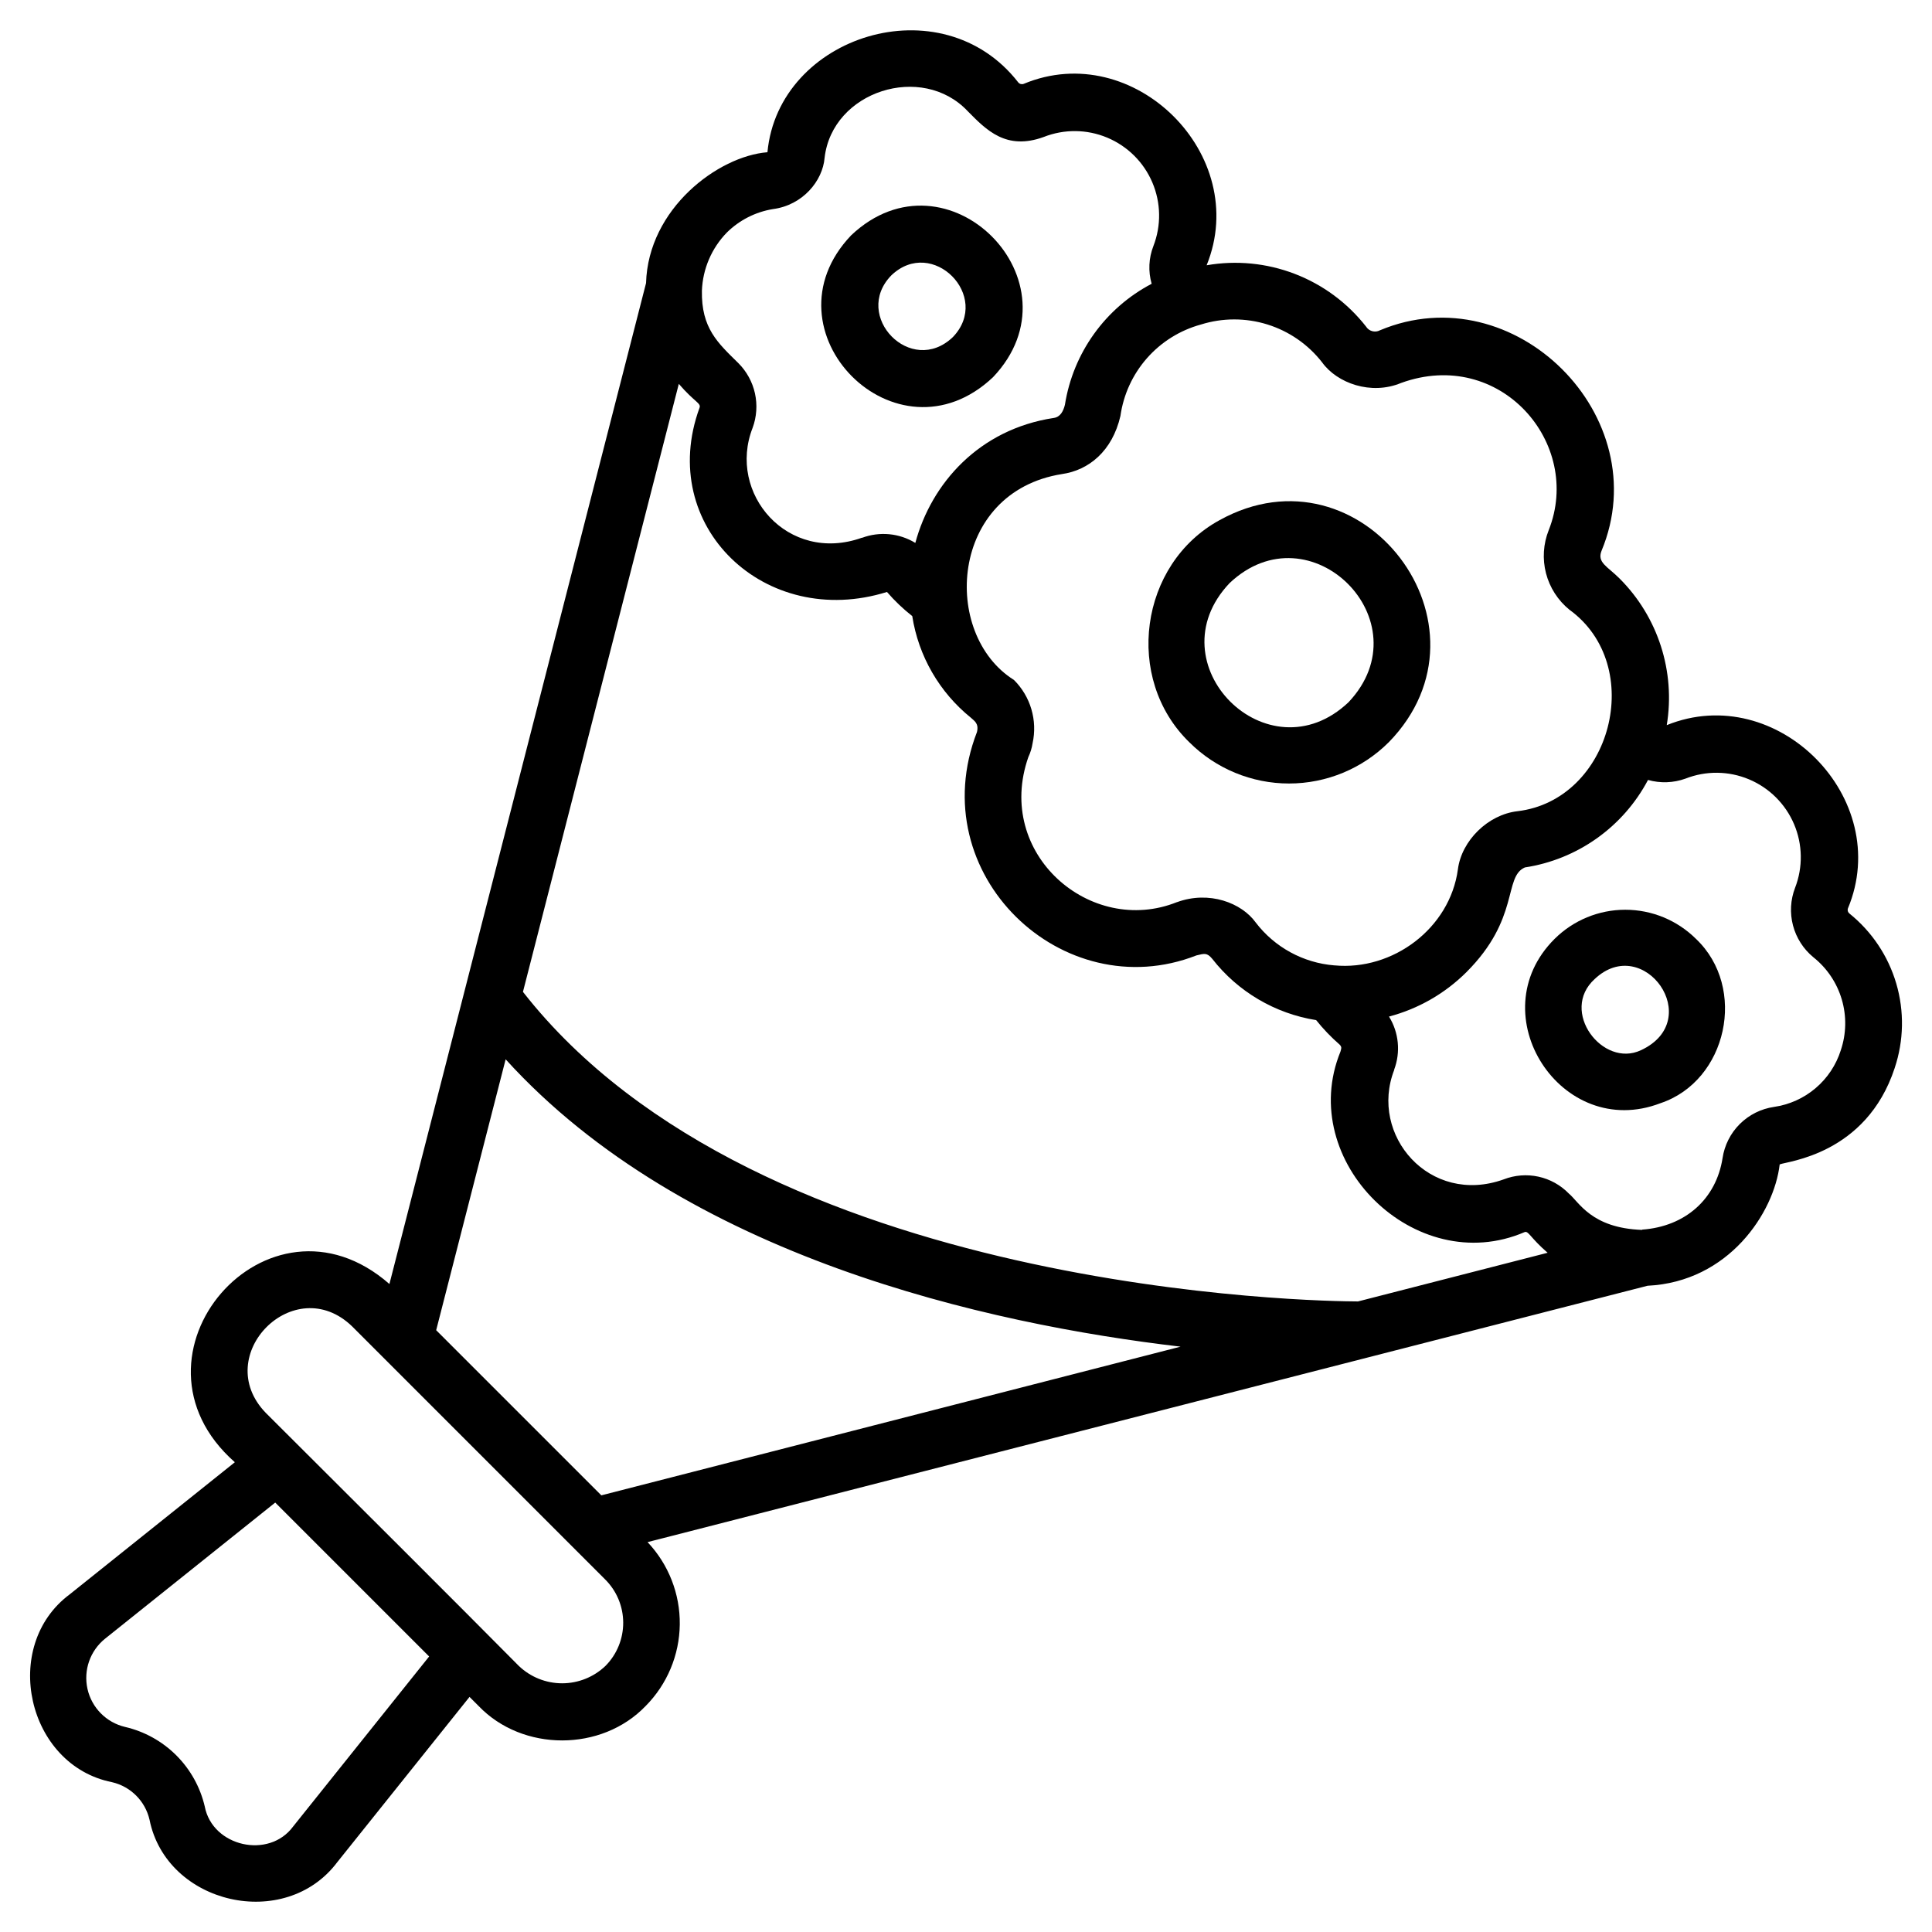 <?xml version="1.0" encoding="UTF-8"?>
<!-- Uploaded to: ICON Repo, www.svgrepo.com, Generator: ICON Repo Mixer Tools -->
<svg fill="#000000" width="800px" height="800px" version="1.1" viewBox="144 144 512 512" xmlns="http://www.w3.org/2000/svg">
 <g>
  <path d="m634.11 386.08c-0.398-0.305-0.559-0.828-0.406-1.305 12.207-29.211-18.742-60.457-48-48.605h0.004c2.34-14.207-2.316-28.672-12.5-38.852-3.242-3.242-6.016-4.234-4.789-7.34 14.801-35.527-23.102-73.387-58.715-58.449h0.004c-1.309 0.699-2.934 0.254-3.707-1.008-4.918-6.269-11.438-11.09-18.875-13.945-7.438-2.859-15.508-3.644-23.355-2.277 11.883-29.285-19.359-60.211-48.457-48.086-0.512 0.207-1.098 0.062-1.453-0.359-20.32-26.176-63.574-12.461-66.48 18.488-13.07 1.039-31.598 14.93-32.172 34.676v0.008l-68.008 265.25c-32.227-28.215-73.027 19.004-40.965 47.23l-43.762 35.012c-18.414 13.711-11.312 45.312 11.223 49.781h-0.004c4.934 1.145 8.789 5 9.93 9.934 4.508 22.492 35.961 29.703 49.789 11.223l35.016-43.758 2.414 2.414c11.66 12.16 32.594 12.16 44.254 0h0.004c5.707-5.758 8.953-13.508 9.047-21.617 0.094-8.105-2.969-15.93-8.539-21.82 27.098-6.941-98.16 25.172 265.01-67.938 21.562-1.039 33.543-19.418 35.016-32.156 1.777-0.816 22.926-2.5 30.488-25.57h-0.004c2.418-7.231 2.562-15.031 0.418-22.348-2.148-7.316-6.484-13.797-12.426-18.578zm-171.88-156.07c5.738-1.805 11.895-1.812 17.641-0.023 5.746 1.793 10.805 5.297 14.504 10.043 3.941 5.496 12.938 8.785 20.934 5.457 26.211-9.508 48.25 15.984 39.113 39.023v-0.004c-1.445 3.637-1.695 7.637-0.715 11.426 0.984 3.785 3.148 7.16 6.18 9.633 20.504 14.824 11.203 50.469-13.758 53.418-7.766 0.887-14.805 7.777-15.773 15.418-2.121 15.613-17.238 26.906-32.727 25.434h-0.02-0.008v0.004c-8.254-0.668-15.832-4.812-20.848-11.398-3.711-5.137-12.289-8.492-20.859-5.348v-0.012c-22.836 9.152-48.395-12.754-39.363-38.465v0.004c0.543-1.156 0.918-2.383 1.113-3.644 1.336-6.066-0.527-12.398-4.934-16.777-19.336-12.133-17.113-49.82 12.734-54.566 7.074-1.008 13.312-6.047 15.48-15.383 0.797-5.68 3.238-11 7.023-15.309 3.785-4.309 8.75-7.41 14.281-8.93zm-125.63-24.363c3.32-3.293 7.59-5.473 12.207-6.231 7.953-1.023 13.207-7.5 13.715-13.562 2.016-17.75 25.844-25.273 37.941-12.383 4.934 4.996 10.172 10.465 20.141 6.828h-0.004c5.426-2.137 11.469-2.07 16.844 0.184 5.375 2.254 9.66 6.512 11.941 11.875 2.285 5.363 2.387 11.402 0.281 16.84-1.25 3.191-1.414 6.707-0.465 10.004-12.293 6.453-20.816 18.34-22.984 32.055-0.422 1.707-1.207 3.254-2.957 3.504-19.781 3.004-32.441 17.32-36.688 33.117h-0.004c-4.246-2.594-9.449-3.09-14.109-1.352l-0.016-0.031c-19.68 7.027-35.789-11.746-28.988-29.121 1.074-2.922 1.285-6.086 0.617-9.121-0.672-3.035-2.195-5.816-4.394-8.016-5.461-5.367-9.852-9.266-9.664-19.199v-0.02c0.223-5.762 2.566-11.234 6.586-15.371zm-114.93 422.41c-6.41 8.695-21.34 5.328-23.402-5.277h0.004c-1.195-5.144-3.809-9.852-7.543-13.586-3.738-3.734-8.445-6.348-13.59-7.539-4.969-1.172-8.832-5.078-9.953-10.059-1.117-4.977 0.699-10.16 4.688-13.348l45.062-36.051 40.789 40.789zm82.797-42.586c-3.094 2.965-7.211 4.621-11.496 4.621-4.281 0-8.402-1.656-11.492-4.621-15.855-16.02-45.961-46.02-67.066-67.066-14.68-15.207 7.594-37.68 22.902-22.902 103.45 103.46 35.336 35.34 67.062 67.07 3.043 3.027 4.762 7.137 4.777 11.43 0.016 4.293-1.668 8.418-4.688 11.469zm-1.109-45.188-43.766-43.766 18.41-71.789c47.508 52.359 127.64 70.152 178.86 76.152zm200.53-51.387c-9.527-0.02-158.52-1.812-221.3-82.043l41.305-161.12c4.18 4.863 5.945 5.074 5.492 6.324-11.484 31.391 17.422 58.898 49.672 48.82 2.023 2.34 4.266 4.484 6.699 6.394 1.648 10.586 7.18 20.18 15.512 26.91 0.828 0.809 2.211 1.461 1.637 3.816-14.602 37.738 22.754 73.051 58.16 59.199 2.09-0.496 2.781-0.785 4.18 0.887 6.789 8.715 16.637 14.527 27.547 16.258 1.875 2.348 3.957 4.519 6.223 6.492 0.691 0.688 0.402 1.121 0.215 1.871-11.852 29.051 19.887 60.262 48.801 47.82 1.043-0.414 1.453 1.453 6.106 5.473zm127.95-66.578h-0.004c-1.238 3.918-3.555 7.406-6.688 10.062-3.133 2.66-6.953 4.379-11.02 4.965-3.43 0.496-6.606 2.086-9.062 4.531-2.453 2.445-4.059 5.617-4.57 9.043-1.688 10.785-9.809 18.117-21.324 18.945v0.074c-13.477-0.469-16.719-7.422-19.426-9.645v-0.004c-2.188-2.246-4.988-3.797-8.055-4.465-3.062-0.664-6.258-0.414-9.18 0.719-19.641 7.051-35.766-11.75-29.02-29.027l-0.035-0.016v0.004c1.762-4.66 1.262-9.871-1.355-14.105 7.754-2.043 14.832-6.102 20.512-11.762 14.234-14.227 9.777-25.219 15.477-27.75v-0.004c13.945-2.117 26.059-10.719 32.652-23.188 3.262 0.922 6.727 0.797 9.918-0.348 5.426-2.137 11.473-2.07 16.852 0.188 5.375 2.258 9.66 6.523 11.941 11.891 2.277 5.367 2.371 11.414 0.262 16.852-1.227 3.188-1.418 6.684-0.547 9.988 0.871 3.301 2.762 6.25 5.398 8.418 3.598 2.863 6.223 6.762 7.523 11.168s1.215 9.109-0.254 13.465z"/>
  <path d="m459.2 340.72c7.012 6.992 16.508 10.918 26.41 10.918 9.898 0 19.395-3.926 26.406-10.918h0.008c30.141-30.883-7.148-79.742-44.836-58.867-21.23 11.598-25.387 41.996-7.988 58.867zm10.641-42.184c21.328-20.184 51.75 10.117 31.543 31.555-21.363 20.238-51.793-10.207-31.539-31.555z"/>
  <path d="m407.16 243.96c23.965-25.223-12.176-61.645-37.594-37.602-24.098 25.273 12.027 61.781 37.594 37.602zm-26.965-26.969c10.867-10.43 26.68 5.535 16.332 16.332-11.094 10.613-26.75-5.617-16.332-16.332z"/>
  <path d="m556 392.8c-20.09 19.953 1.785 53.66 28.043 43.555 17.68-5.902 23.086-30.594 9.391-43.559-4.981-4.934-11.707-7.703-18.719-7.703s-13.738 2.769-18.715 7.707zm22.875 29.512c-10.137 4.801-21.668-10.34-12.258-18.867 12.953-12.211 29.477 10.828 12.258 18.871z"/>
 </g>
</svg>